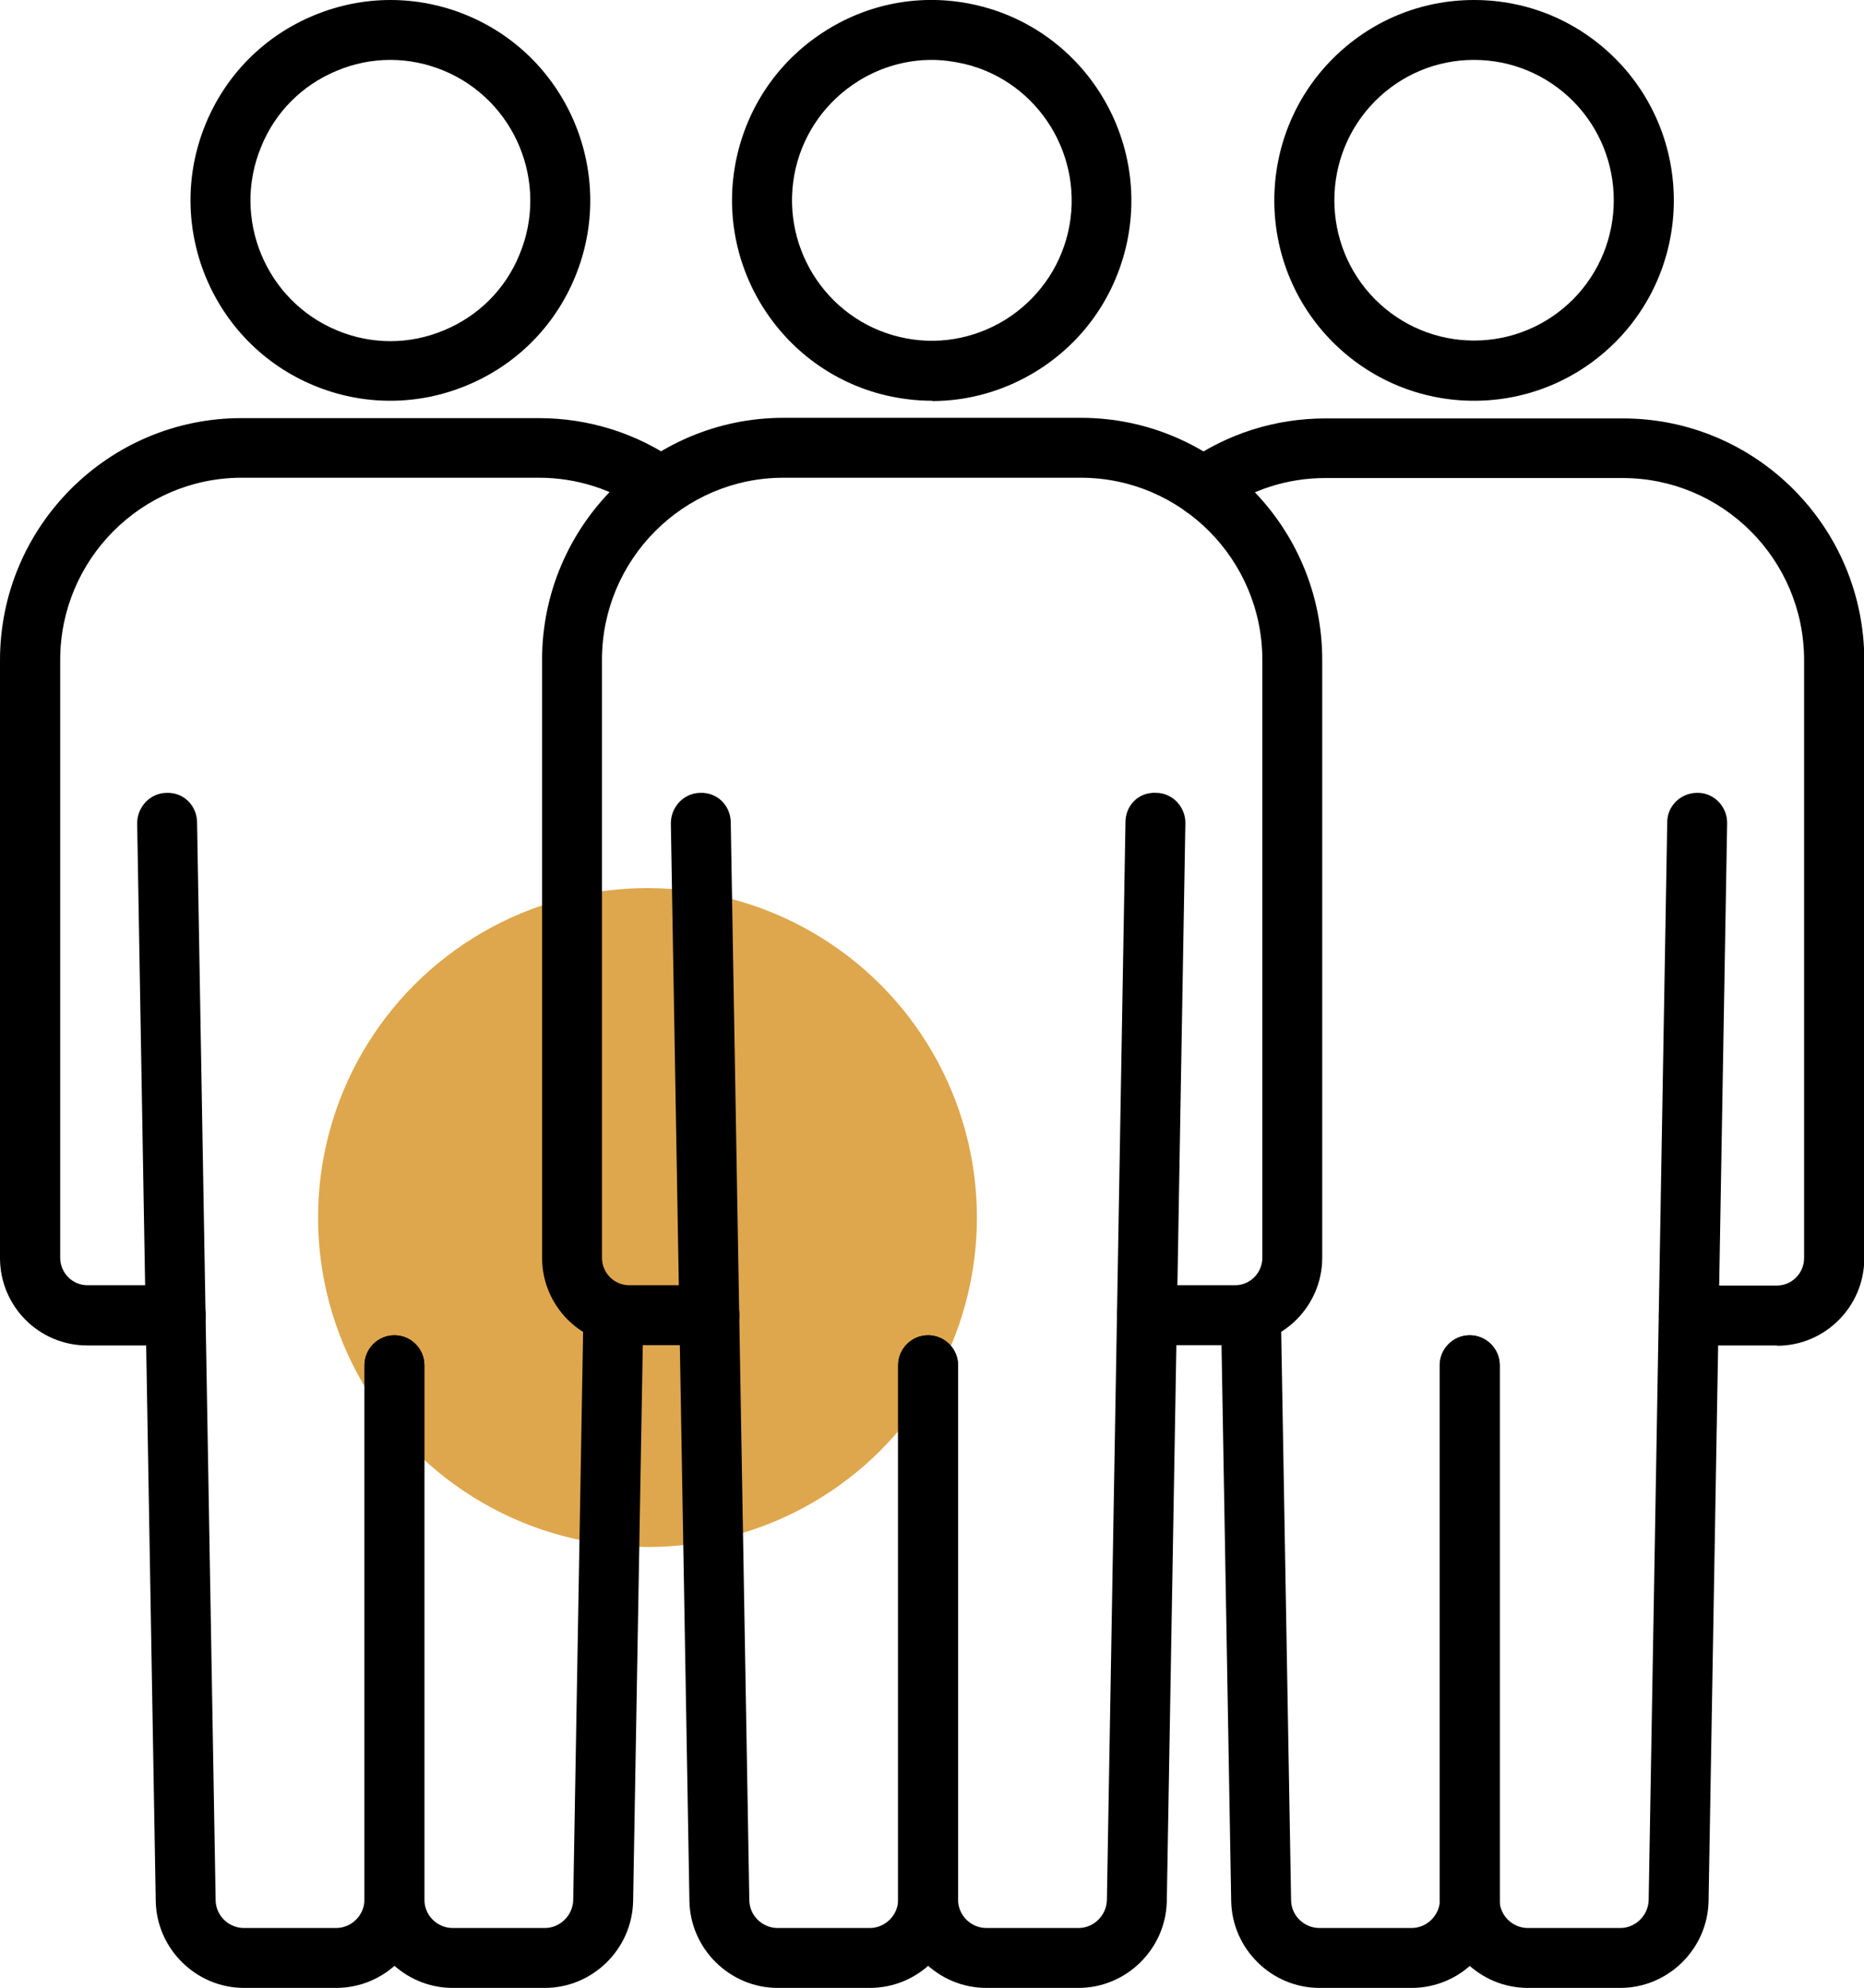 <svg xmlns="http://www.w3.org/2000/svg" viewBox="0 0 62.24 66.37"><circle cx="21.62" cy="40.65" fill="#dea74d" r="11"></circle><path d="m41.24 44.91h-2.94c-.55 0-1-.45-1-1s.45-1 1-1h2.94c.5 0 .91-.41.91-.92v-19.96c0-3.35-2.72-6.08-6.06-6.08h-9.93c-3.34 0-6.06 2.73-6.06 6.08v19.96c0 .51.41.92.91.92h2.68c.55 0 1 .45 1 1s-.45 1-1 1h-2.68c-1.61 0-2.91-1.31-2.91-2.92v-19.96c0-4.46 3.62-8.08 8.06-8.08h9.93c4.45 0 8.06 3.63 8.06 8.08v19.96c0 1.61-1.31 2.92-2.91 2.92z"></path><path d="m31.13 13.38c-.51 0-1.03-.06-1.55-.18-3.58-.85-5.8-4.46-4.96-8.04.41-1.74 1.47-3.22 2.99-4.16 1.51-.94 3.3-1.23 5.03-.82 3.58.85 5.8 4.46 4.96 8.05-.41 1.74-1.47 3.22-2.99 4.16-1.07.66-2.27 1-3.49 1zm-.02-11.38c-.85 0-1.7.24-2.44.7-1.06.66-1.81 1.69-2.1 2.91-.59 2.52.97 5.05 3.47 5.64 1.21.29 2.46.08 3.52-.57 1.06-.66 1.81-1.69 2.1-2.91.59-2.52-.97-5.05-3.47-5.64-.36-.08-.72-.13-1.08-.13z"></path><path d="m29.04 66.37h-3.07c-1.6 0-2.92-1.3-2.95-2.9l-.62-35.98c0-.55.43-1.01.98-1.02.58-.02 1.01.43 1.02.98l.62 35.98c0 .52.43.94.95.94h3.07c.52 0 .95-.43.95-.95v-17.84c0-.55.45-1 1-1s1 .45 1 1v17.84c0 1.63-1.32 2.95-2.95 2.95z"></path><path d="m36.01 66.37h-3.07c-1.63 0-2.95-1.33-2.95-2.95v-17.84c0-.55.45-1 1-1s1 .45 1 1v17.84c0 .53.43.95.95.95h3.07c.51 0 .94-.42.95-.94l.62-35.98c0-.55.43-1.01 1.02-.98.55 0 .99.47.98 1.02l-.62 35.98c-.03 1.6-1.35 2.9-2.95 2.9z"></path><path d="m59.33 44.92h-2.94c-.55 0-1-.45-1-1s.45-1 1-1h2.94c.5 0 .91-.41.91-.92v-19.96c0-3.36-2.72-6.08-6.06-6.08h-9.93c-1.26 0-2.47.39-3.5 1.12-.45.32-1.07.21-1.39-.24s-.21-1.07.24-1.39c1.37-.97 2.98-1.48 4.66-1.48h9.93c4.45 0 8.06 3.63 8.06 8.08v19.96c0 1.61-1.31 2.92-2.91 2.92z"></path><path d="m49.22 13.38c-1.78 0-3.46-.7-4.72-1.96-2.6-2.61-2.6-6.85 0-9.46 1.26-1.26 2.93-1.96 4.72-1.96s3.46.7 4.72 1.96c2.6 2.61 2.6 6.85 0 9.46-1.26 1.26-2.94 1.96-4.72 1.96zm0-11.38c-1.25 0-2.42.49-3.3 1.37-1.82 1.83-1.82 4.8 0 6.63.88.88 2.06 1.37 3.3 1.37s2.42-.49 3.3-1.37c1.82-1.83 1.82-4.8 0-6.63-.88-.88-2.06-1.37-3.3-1.37z"></path><path d="m47.13 66.37h-3.07c-1.6 0-2.92-1.3-2.95-2.9l-.34-19.53c0-.55.43-1.01.98-1.02.57-.01 1.01.43 1.02.98l.34 19.53c0 .52.43.94.95.94h3.07c.52 0 .95-.43.95-.95v-17.84c0-.55.45-1 1-1s1 .45 1 1v17.84c0 1.63-1.32 2.95-2.95 2.95z"></path><path d="m54.1 66.37h-3.08c-1.63 0-2.95-1.33-2.95-2.95v-17.84c0-.55.45-1 1-1s1 .45 1 1v17.84c0 .53.43.95.95.95h3.08c.51 0 .94-.42.95-.94l.62-35.98c0-.55.46-.98 1-.98h.02c.55 0 .99.47.98 1.02l-.62 35.98c-.03 1.6-1.35 2.9-2.95 2.9z"></path><path d="m5.86 44.92h-2.95c-1.61 0-2.91-1.31-2.91-2.92v-19.96c0-4.46 3.62-8.08 8.06-8.08h9.93c1.68 0 3.29.51 4.66 1.48.45.32.56.94.24 1.39s-.94.56-1.39.24c-1.03-.73-2.24-1.12-3.5-1.12h-9.93c-3.34 0-6.06 2.73-6.06 6.08v19.96c0 .51.41.92.91.92h2.95c.55 0 1 .45 1 1s-.45 1-1 1z"></path><path d="m13.03 13.38c-.87 0-1.73-.17-2.55-.51-3.4-1.41-5.02-5.33-3.61-8.74.68-1.65 1.97-2.94 3.62-3.62 1.64-.68 3.46-.68 5.1 0 3.4 1.41 5.02 5.33 3.61 8.74-.68 1.65-1.97 2.94-3.62 3.62-.82.34-1.68.51-2.55.51zm0-11.38c-.6 0-1.21.12-1.78.36-1.16.48-2.06 1.38-2.53 2.54-.99 2.39.15 5.14 2.53 6.13 1.15.48 2.42.48 3.57 0 1.16-.48 2.06-1.38 2.53-2.54.99-2.39-.15-5.14-2.53-6.13-.58-.24-1.18-.36-1.79-.36z"></path><path d="m18.19 66.37h-3.07c-1.63 0-2.95-1.33-2.95-2.95v-17.84c0-.55.45-1 1-1s1 .45 1 1v17.84c0 .53.43.95.95.95h3.07c.51 0 .94-.42.95-.94l.34-19.53c0-.55.46-.98 1-.98h.02c.55 0 .99.47.98 1.02l-.34 19.53c-.03 1.6-1.35 2.9-2.95 2.9z"></path><path d="m11.22 66.37h-3.07c-1.6 0-2.92-1.3-2.95-2.9l-.62-35.98c0-.55.43-1.01.98-1.02.58-.02 1.01.43 1.02.98l.62 35.98c0 .52.43.94.95.94h3.07c.52 0 .95-.43.95-.95v-17.84c0-.55.45-1 1-1s1 .45 1 1v17.84c0 1.63-1.32 2.95-2.95 2.95z"></path></svg>